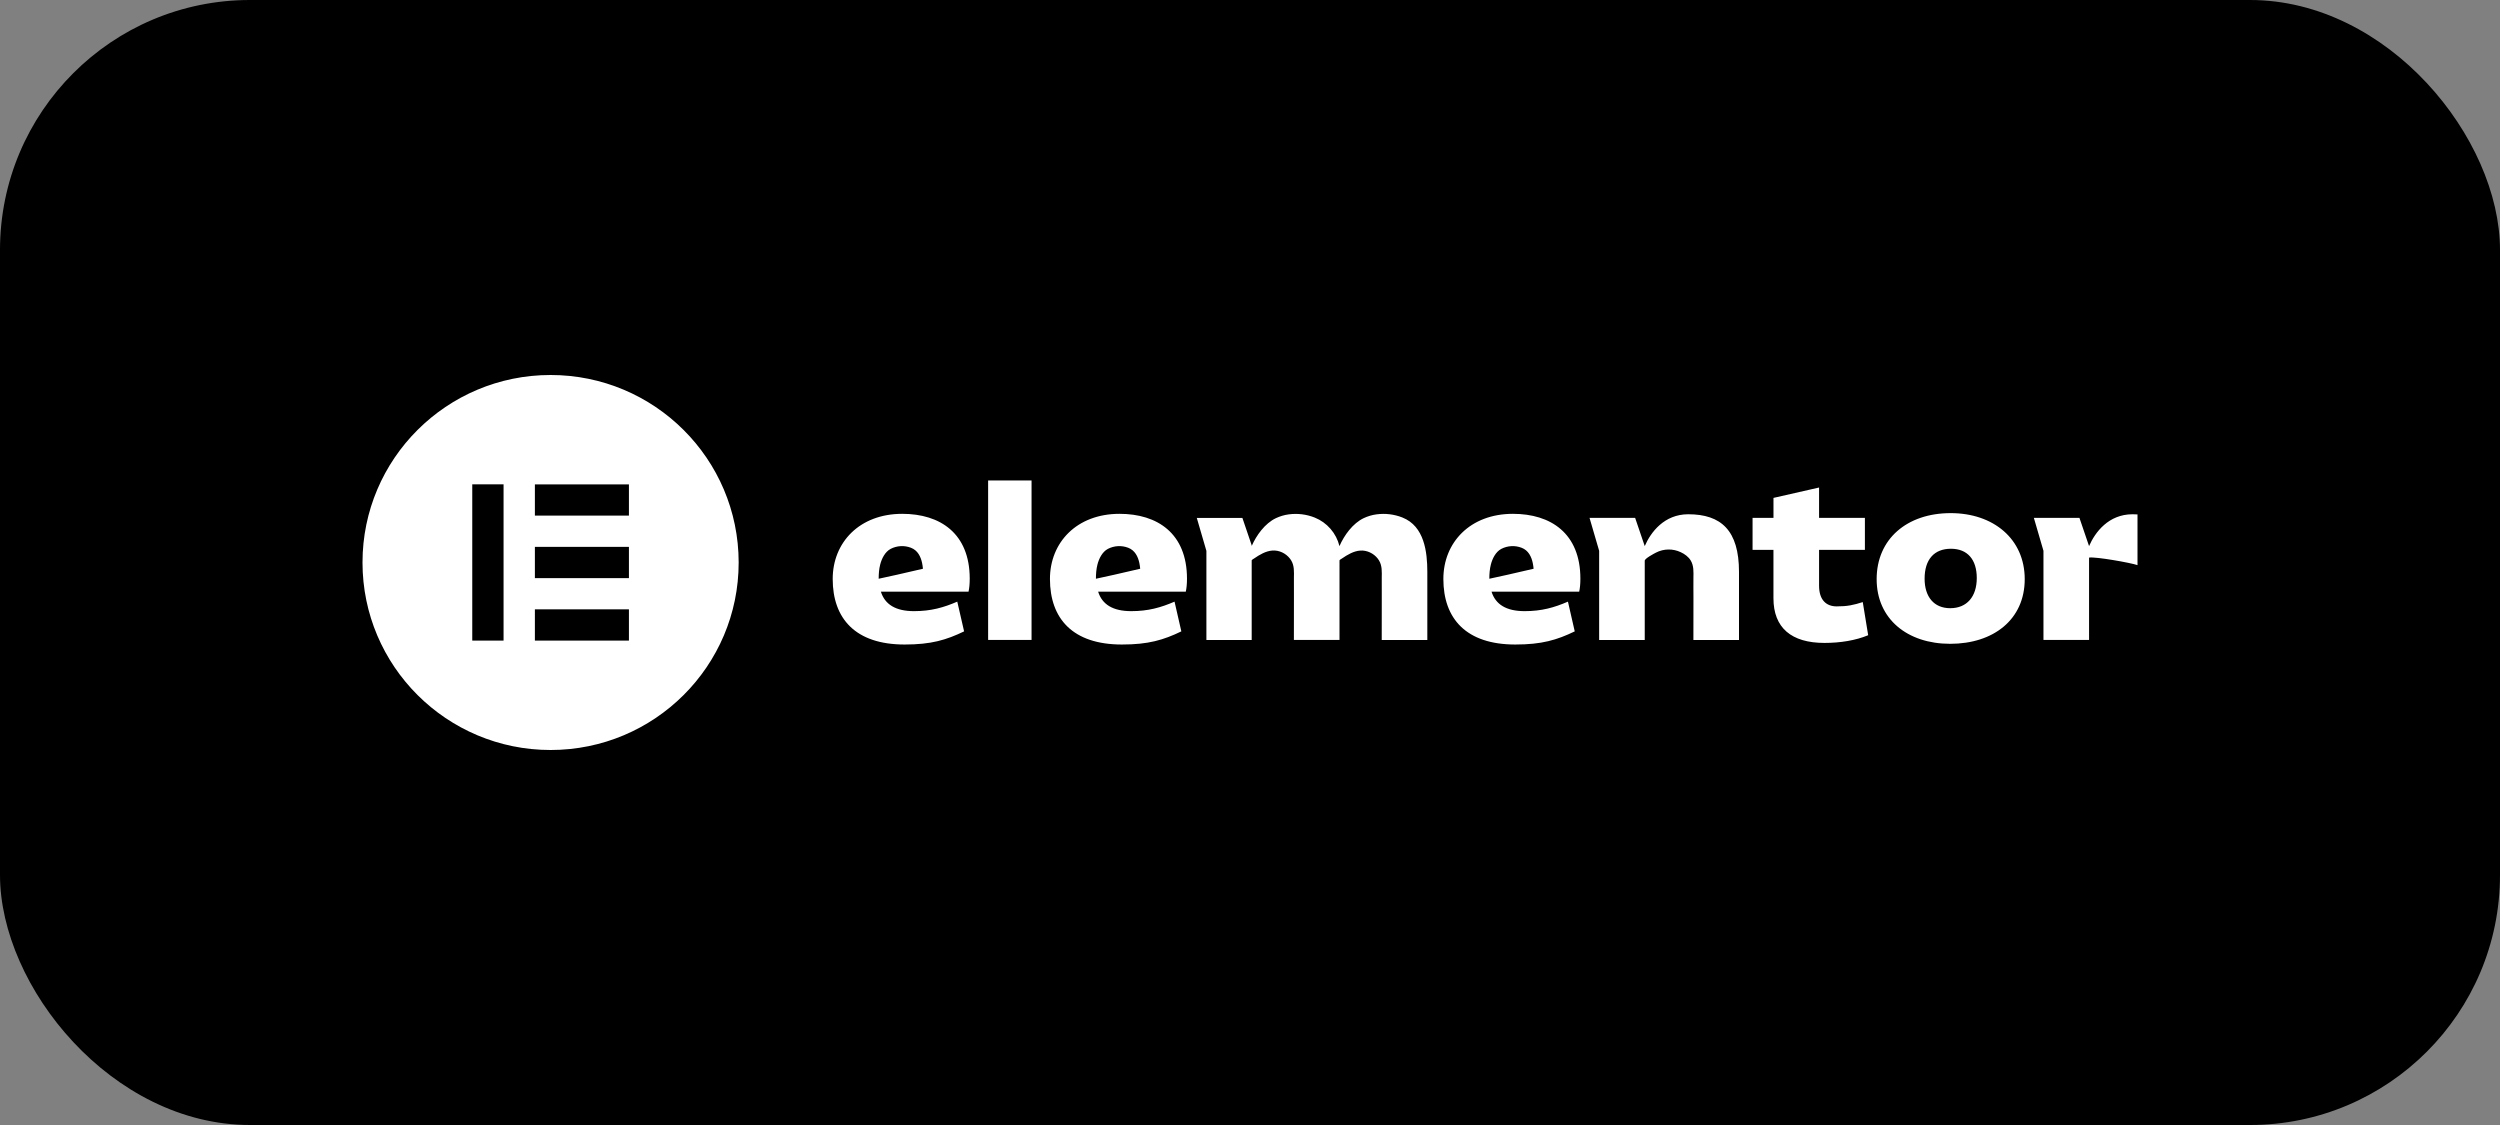 <svg width="200" height="90" viewBox="0 0 200 90" fill="none" xmlns="http://www.w3.org/2000/svg">
<rect x="0" y="0" width="200" height="90" fill="#808080" stroke="none"/>
<rect width="200" height="90" rx="20" fill="black"/>
<g clip-path="url(#clip0_1109_1170)">
<path d="M44.046 30C35.736 30 29 36.715 29 45C29 53.282 35.736 60 44.046 60C52.357 60 59.093 53.285 59.093 45C59.09 36.715 52.354 30 44.046 30ZM40.285 51.248H37.781V38.749H40.285V51.248V51.248ZM50.314 51.248H42.791V48.749H50.314V51.248ZM50.314 46.248H42.791V43.749H50.314V46.248ZM50.314 41.248H42.791V38.75H50.314V41.248ZM122.671 45.504L120.602 45.981L119.16 46.297H119.146C119.146 45.922 119.175 45.527 119.269 45.163C119.387 44.695 119.65 44.15 120.105 43.91C120.353 43.782 120.626 43.707 120.906 43.692C121.185 43.676 121.465 43.72 121.726 43.82C122.27 44.027 122.518 44.532 122.624 45.056C122.654 45.203 122.673 45.349 122.688 45.497L122.671 45.504ZM126.431 46.297C126.431 42.667 124.062 41.106 121.034 41.106C117.612 41.106 115.469 43.393 115.469 46.316C115.469 49.493 117.293 51.562 121.222 51.562C123.346 51.562 124.549 51.2 125.979 50.51L125.435 48.131C124.344 48.603 123.329 48.892 121.974 48.892C120.489 48.892 119.644 48.349 119.322 47.333H126.336C126.393 47.06 126.431 46.75 126.431 46.297ZM91.198 45.504L89.129 45.981L87.687 46.297H87.674C87.674 45.922 87.702 45.527 87.796 45.163C87.915 44.695 88.177 44.15 88.632 43.91C88.881 43.782 89.154 43.707 89.433 43.692C89.713 43.676 89.992 43.72 90.254 43.82C90.796 44.027 91.046 44.532 91.152 45.056C91.182 45.203 91.201 45.349 91.216 45.497L91.198 45.504ZM94.959 46.297C94.959 42.667 92.589 41.106 89.562 41.106C86.139 41.106 83.996 43.393 83.996 46.316C83.996 49.493 85.821 51.562 89.75 51.562C91.874 51.562 93.077 51.2 94.507 50.51L93.963 48.131C92.872 48.603 91.856 48.892 90.502 48.892C89.017 48.892 88.171 48.349 87.85 47.333H94.864C94.92 47.06 94.959 46.75 94.959 46.297ZM82.524 38.438H79.05V51.197H82.524V38.438ZM127.163 41.431H130.811L131.579 43.688C132.059 42.574 133.141 41.141 135.058 41.141C137.691 41.141 139.12 42.431 139.12 45.753V51.2H135.472C135.472 50.063 135.474 48.931 135.476 47.795C135.476 47.274 135.466 46.754 135.474 46.235C135.479 45.755 135.515 45.259 135.25 44.828C135.069 44.537 134.776 44.322 134.459 44.176C134.15 44.029 133.811 43.955 133.469 43.96C133.127 43.965 132.79 44.049 132.486 44.205C132.331 44.285 131.579 44.677 131.579 44.858V51.199H127.932V44.066L127.163 41.432V41.431ZM141.878 43.992H140.205V41.432H141.878V39.832L145.526 39.002V41.432H149.192V43.991H145.526V46.86C145.526 47.985 146.089 48.511 146.935 48.511C147.799 48.511 148.289 48.401 149.021 48.167L149.454 50.817C148.458 51.234 147.217 51.434 145.956 51.434C143.304 51.434 141.876 50.218 141.876 47.858V43.992H141.878ZM156.018 48.656C157.353 48.656 158.142 47.729 158.142 46.242C158.142 44.755 157.391 43.9 156.074 43.9C154.739 43.9 153.968 44.753 153.968 46.295C153.968 47.75 154.72 48.656 156.018 48.656ZM156.055 41.05C159.477 41.05 161.978 43.119 161.978 46.332C161.978 49.562 159.477 51.505 156.018 51.505C152.577 51.505 150.132 49.508 150.132 46.332C150.132 43.119 152.558 41.05 156.055 41.05ZM112.198 41.402C111.54 41.141 110.826 41.054 110.124 41.148C109.769 41.195 109.423 41.297 109.099 41.45C108.215 41.872 107.528 42.833 107.157 43.69C107.032 43.179 106.787 42.706 106.442 42.308C106.097 41.91 105.662 41.6 105.173 41.404C104.516 41.143 103.802 41.056 103.1 41.15C102.745 41.197 102.4 41.299 102.075 41.452C101.193 41.871 100.507 42.829 100.135 43.684V43.622L99.392 41.436H95.744L96.512 44.07V51.202H100.135V44.827C100.149 44.78 100.309 44.692 100.339 44.671C100.763 44.38 101.262 44.08 101.793 44.043C102.336 44.004 102.87 44.27 103.193 44.686C103.227 44.732 103.259 44.777 103.29 44.825C103.556 45.256 103.519 45.752 103.513 46.231C103.508 46.751 103.515 47.272 103.515 47.792C103.513 48.926 103.511 50.061 103.511 51.195H107.16V44.831C107.167 44.785 107.334 44.693 107.364 44.674C107.789 44.383 108.289 44.083 108.819 44.046C109.362 44.007 109.897 44.273 110.22 44.689C110.253 44.735 110.286 44.78 110.316 44.828C110.581 45.259 110.546 45.755 110.54 46.234C110.534 46.754 110.542 47.274 110.542 47.795C110.54 48.929 110.538 50.063 110.538 51.198H114.186V45.753C114.186 44.155 113.949 42.099 112.198 41.403V41.402ZM170.603 41.141C168.686 41.141 167.606 42.576 167.125 43.688L166.356 41.431H162.709L163.477 44.066V51.197H167.125V44.608C167.644 44.52 170.465 45.023 171 45.211V41.154C170.868 41.146 170.736 41.142 170.603 41.141ZM73.819 45.504L71.749 45.981L70.307 46.297H70.294C70.294 45.922 70.322 45.527 70.416 45.163C70.535 44.695 70.797 44.15 71.252 43.91C71.501 43.781 71.774 43.707 72.053 43.691C72.333 43.676 72.613 43.72 72.874 43.82C73.417 44.027 73.664 44.532 73.771 45.056C73.802 45.203 73.82 45.349 73.835 45.497L73.819 45.504ZM77.578 46.297C77.578 42.667 75.208 41.106 72.181 41.106C68.759 41.106 66.616 43.393 66.616 46.316C66.616 49.493 68.44 51.562 72.369 51.562C74.495 51.562 75.696 51.2 77.128 50.51L76.582 48.131C75.491 48.603 74.477 48.892 73.122 48.892C71.638 48.892 70.791 48.349 70.47 47.333H77.483C77.54 47.06 77.578 46.75 77.578 46.297Z" fill="white"/>
</g>
<defs>
<clipPath id="clip0_1109_1170">
<rect width="142" height="30" fill="white" transform="translate(29 30)"/>
</clipPath>
</defs>
</svg>
